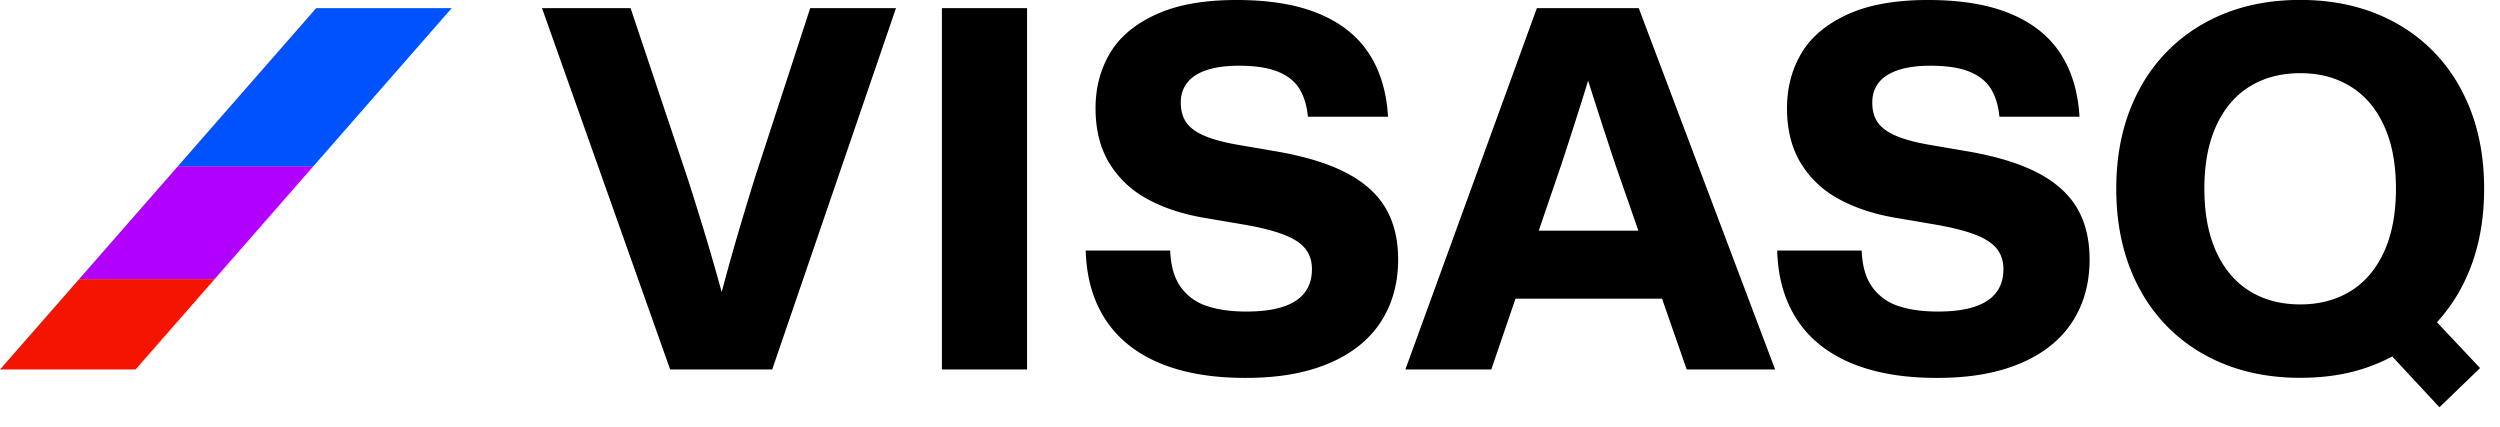 <svg width="123" height="21" viewBox="0 0 123 21" fill="none" xmlns="http://www.w3.org/2000/svg"><g clip-path="url(#clip0_185_507)"><path d="M8.752 8.177L3.89 13.733h6.665l4.862-5.556H8.752z" fill="#B200FF"/><path d="M0 18.177h6.668l3.89-4.445H3.89L0 18.177z" fill="#F51400"/><path d="M22.223.4h-6.668L8.751 8.177h6.668L22.223.4z" fill="#0052FF"/><path class="logo-text" d="M37.106 8.857c-.276.888-.544 1.78-.81 2.682a111.196 111.196 0 00-.789 2.832l-.014-.052c-.258-.937-.516-1.833-.773-2.69a170.03 170.03 0 00-.863-2.772L31.025.4h-4.358l6.305 17.779h5.02L44.083.399h-4.22l-2.76 8.46.002-.002zM50.53.4h-4.188v17.778h4.189V.399zM66.2 8.485c-.892-.459-2.053-.808-3.484-1.05l-1.892-.325c-.686-.124-1.228-.277-1.623-.455-.397-.18-.68-.396-.85-.652-.17-.256-.256-.577-.256-.959s.103-.697.31-.967c.206-.27.522-.478.95-.624.43-.146.964-.219 1.604-.219.791 0 1.426.096 1.908.29.48.194.834.473 1.062.84.225.366.368.826.421 1.379h3.94c-.071-1.229-.386-2.269-.946-3.122-.56-.854-1.381-1.504-2.462-1.95C63.799.221 62.452 0 60.837 0c-1.615 0-2.934.238-3.97.715-1.037.476-1.791 1.113-2.26 1.91-.47.796-.706 1.696-.706 2.7 0 1.062.227 1.963.68 2.706a4.899 4.899 0 001.885 1.77c.804.437 1.746.744 2.83.924l1.985.338c.816.146 1.46.313 1.933.503.473.188.812.418 1.02.686.209.269.313.6.313.99 0 .463-.119.849-.359 1.158-.24.31-.597.542-1.077.697-.48.155-1.074.231-1.785.231-.758 0-1.407-.09-1.946-.272a2.544 2.544 0 01-1.285-.93c-.318-.439-.493-1.04-.521-1.8h-4.157c.037 1.335.364 2.47.98 3.408.615.937 1.504 1.646 2.663 2.132 1.16.485 2.562.727 4.21.727 1.649 0 2.966-.237 4.093-.708 1.126-.473 1.98-1.147 2.557-2.025.578-.878.868-1.91.868-3.097 0-.99-.208-1.837-.624-2.538-.416-.7-1.07-1.28-1.961-1.739h-.004v-.001zM75.614.4l-6.469 17.778h4.227l1.19-3.484h7.21l1.214 3.484h4.35L80.626.399h-5.012zm.092 10.948l1.108-3.24c.224-.686.44-1.347.644-1.982.204-.634.39-1.223.556-1.764.041-.131.079-.266.12-.398l.14.443c.176.553.368 1.143.57 1.77.205.625.42 1.285.65 1.974l1.114 3.197h-4.902zm24.514-2.863c-.891-.459-2.052-.808-3.483-1.05l-1.892-.325c-.687-.124-1.229-.277-1.624-.455-.394-.18-.679-.396-.85-.652-.17-.256-.255-.577-.255-.959s.103-.697.309-.967c.206-.27.523-.478.951-.624.429-.146.964-.219 1.604-.219.791 0 1.426.096 1.908.29.48.194.834.473 1.061.84.226.366.368.826.422 1.379h3.94c-.072-1.229-.386-2.269-.946-3.122-.56-.854-1.382-1.504-2.463-1.95C97.82.221 96.472 0 94.857 0c-1.614 0-2.934.238-3.97.715-1.037.476-1.79 1.113-2.26 1.91-.471.796-.706 1.696-.706 2.7 0 1.062.228 1.963.681 2.706a4.899 4.899 0 001.885 1.77c.803.437 1.746.744 2.829.924l1.986.338c.816.146 1.46.313 1.932.503.473.188.813.418 1.02.686.209.269.314.6.314.99 0 .463-.12.849-.36 1.158-.24.31-.599.542-1.077.697-.478.155-1.074.231-1.785.231-.757 0-1.406-.09-1.945-.272a2.544 2.544 0 01-1.285-.93c-.319-.439-.493-1.04-.522-1.8h-4.156c.037 1.335.364 2.47.98 3.408.614.937 1.503 1.646 2.663 2.132 1.159.485 2.562.727 4.21.727 1.648 0 2.966-.237 4.093-.708 1.125-.473 1.979-1.147 2.557-2.025.578-.878.867-1.91.867-3.097 0-.99-.208-1.837-.624-2.538-.416-.7-1.07-1.28-1.961-1.739h-.003v-.001zm20.866 5.692c.756-1.405 1.133-3.035 1.133-4.891 0-1.857-.377-3.482-1.133-4.886a7.977 7.977 0 00-3.188-3.256c-1.369-.766-2.946-1.148-4.731-1.148-1.785 0-3.355.382-4.723 1.148a8.014 8.014 0 00-3.188 3.256c-.757 1.404-1.136 3.033-1.136 4.886 0 1.852.377 3.486 1.129 4.891a7.99 7.99 0 003.185 3.26c1.369.767 2.946 1.151 4.731 1.151 1.785 0 3.211-.352 4.534-1.049l2.322 2.498 1.998-1.929-2.121-2.254a8.264 8.264 0 001.188-1.675v-.002zm-7.912.8c-.95 0-1.778-.217-2.484-.652-.708-.436-1.257-1.08-1.648-1.933s-.587-1.89-.587-3.11.196-2.249.587-3.099c.391-.852.94-1.493 1.648-1.93.708-.435 1.536-.652 2.484-.652.947 0 1.764.217 2.471.653.708.436 1.257 1.077 1.648 1.93.392.85.587 1.884.587 3.098 0 1.215-.195 2.257-.587 3.11-.391.853-.94 1.497-1.648 1.933-.707.435-1.532.652-2.471.652z" fill="#000"/></g><defs><clipPath id="clip0_185_507"><path fill="#fff" d="M0 0h122.219v20.04H0z"/></clipPath></defs></svg>